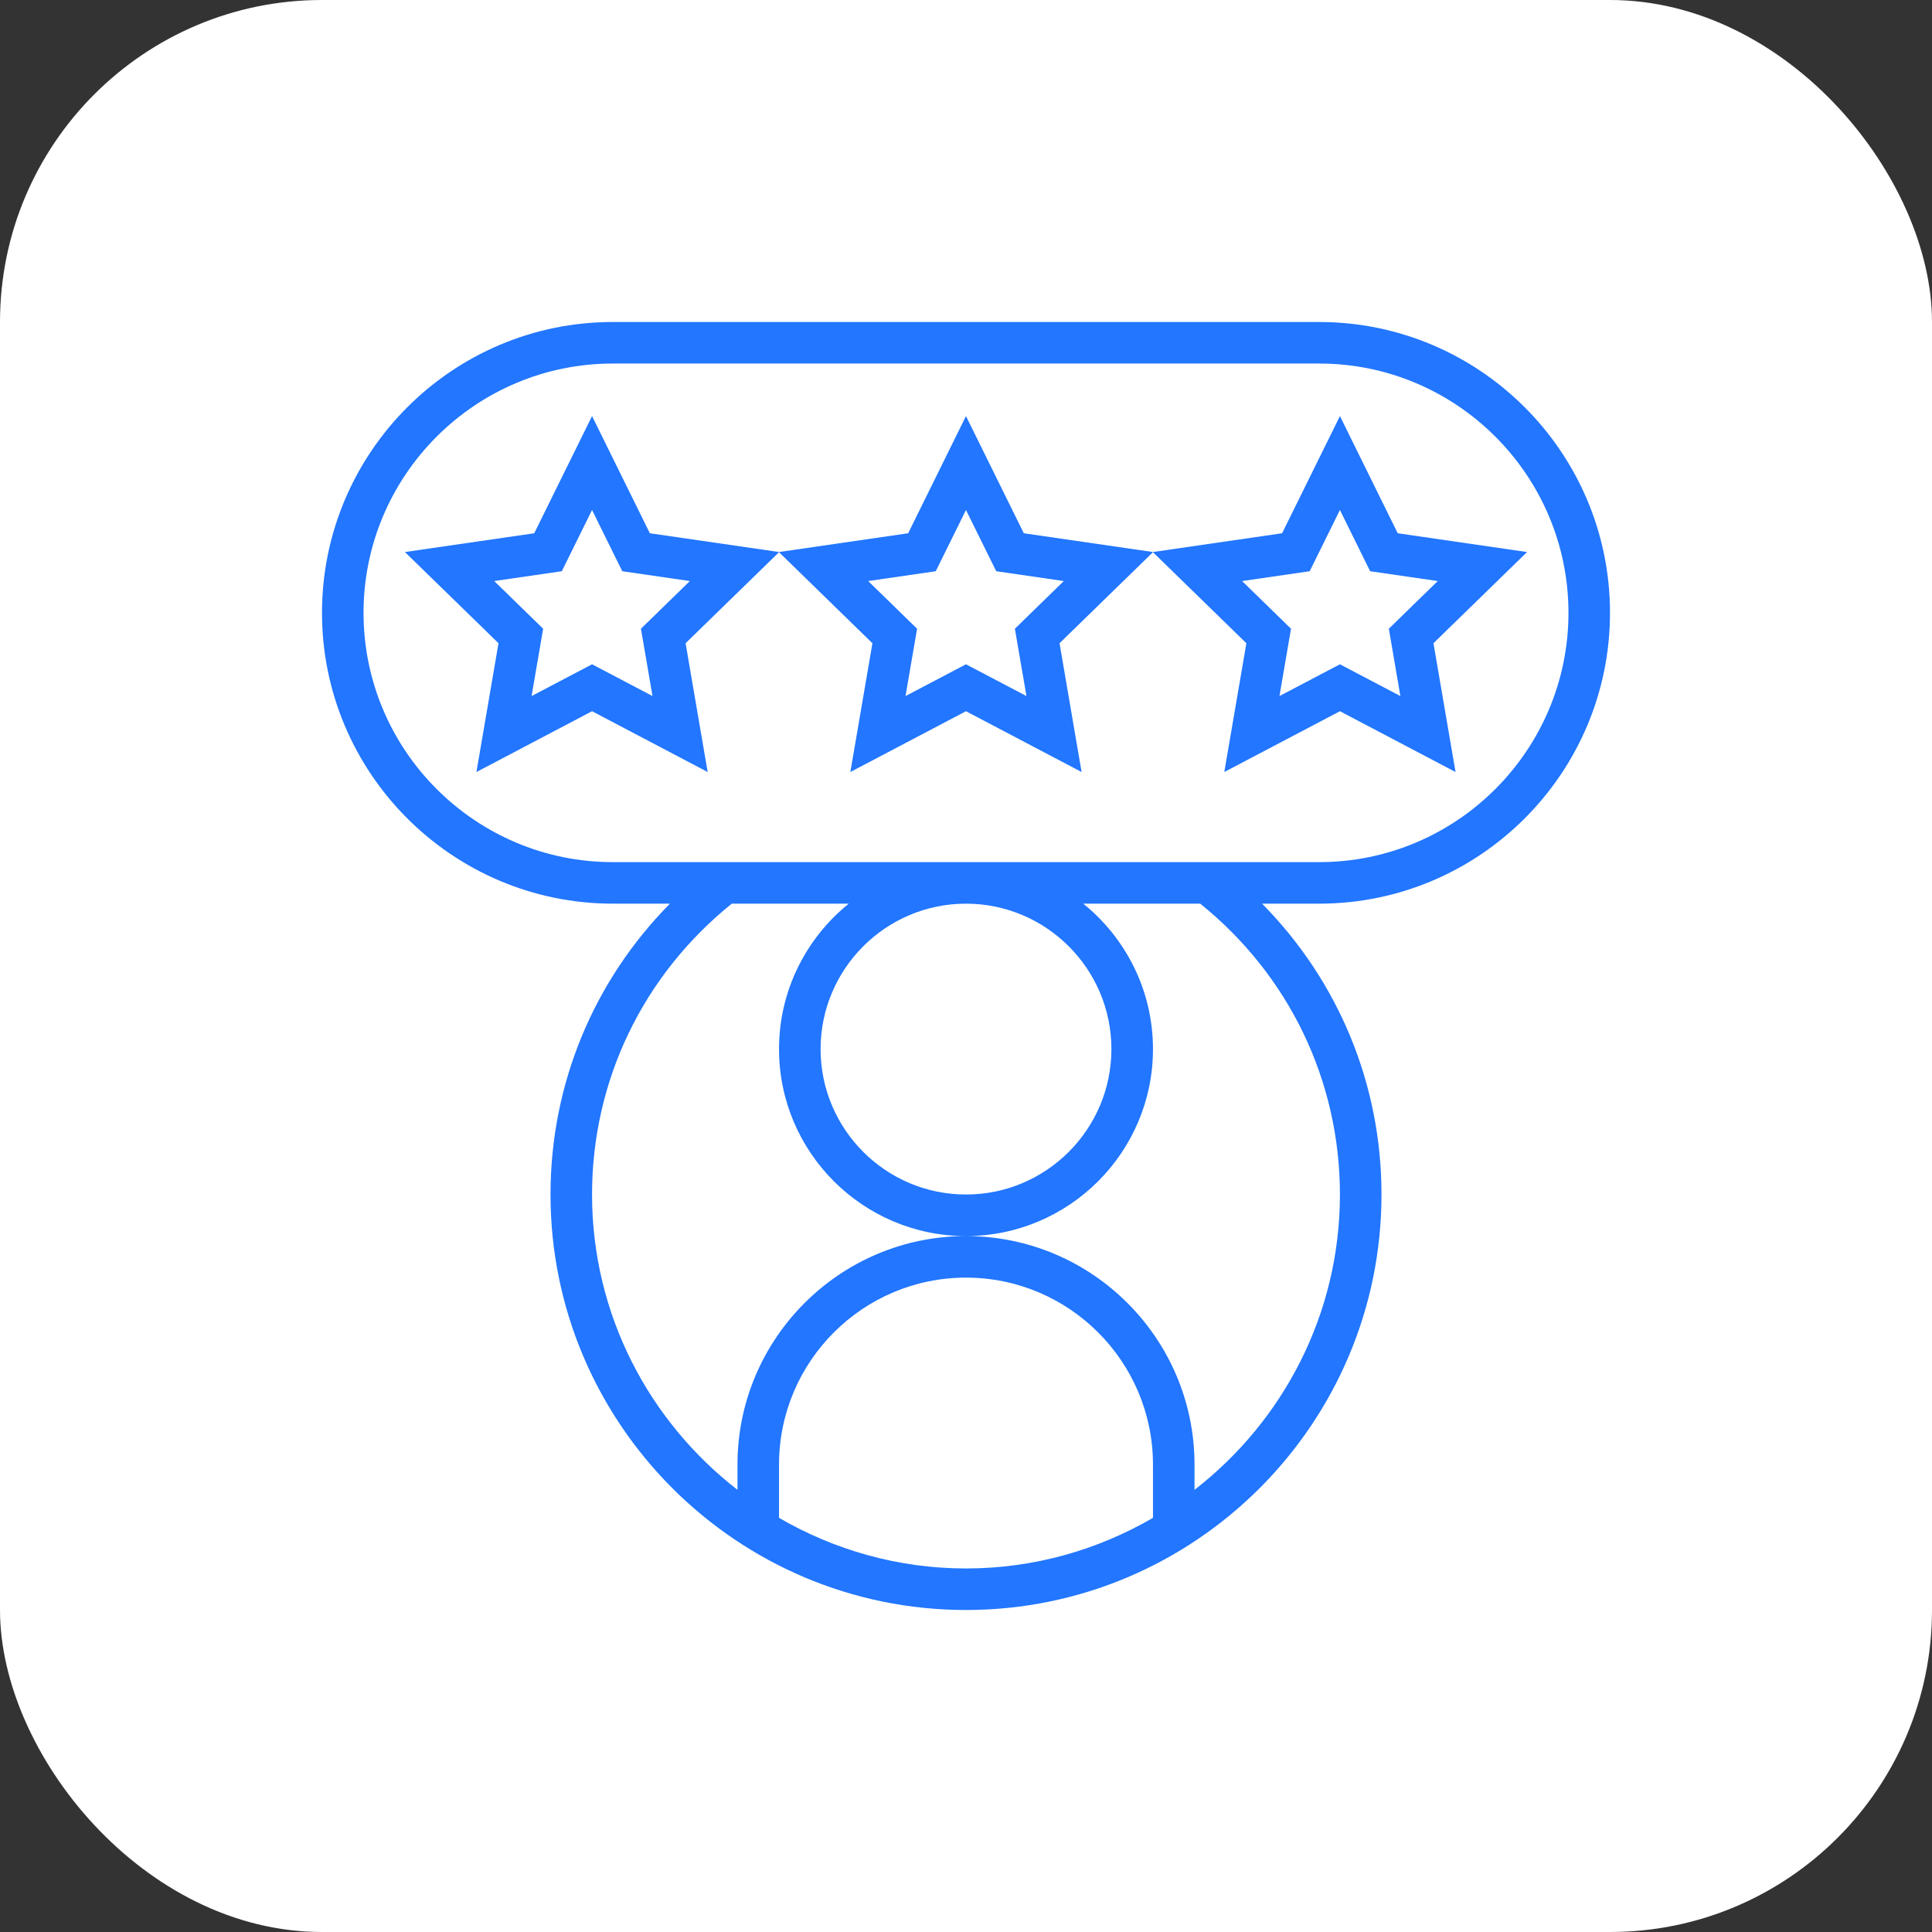 <svg width="72" height="72" viewBox="0 0 72 72" fill="none" xmlns="http://www.w3.org/2000/svg">
<rect x="0" y="0" width="72" height="72" fill="#333333" stroke="none"/>
<rect width="72" height="72" rx="12" fill="white"/>
<g clip-path="url(#clip0_12457_4795)">
<path d="M60 22.839C60 16.862 55.138 12 49.161 12H22.839C16.862 12 12 16.862 12 22.839C12 28.816 16.862 33.677 22.839 33.677H24.966C22.119 36.56 20.516 40.408 20.516 44.516C20.516 53.054 27.462 60 36 60C44.538 60 51.484 53.054 51.484 44.516C51.484 40.408 49.881 36.56 47.034 33.677H49.161C55.138 33.677 60 28.816 60 22.839ZM42.968 56.566C40.915 57.758 38.539 58.452 36 58.452C33.461 58.452 31.085 57.758 29.032 56.566V54.581C29.032 50.739 32.158 47.613 36 47.613C39.842 47.613 42.968 50.739 42.968 54.581V56.566ZM49.935 44.516C49.935 48.992 47.806 52.97 44.516 55.522V54.581C44.516 49.885 40.696 46.065 36 46.065C31.305 46.065 27.484 49.885 27.484 54.581V55.522C24.194 52.97 22.064 48.992 22.064 44.516C22.064 40.277 23.96 36.344 27.271 33.677H31.631C30.048 34.956 29.032 36.909 29.032 39.097C29.032 42.938 32.158 46.065 36 46.065C39.842 46.065 42.968 42.938 42.968 39.097C42.968 36.909 41.952 34.956 40.37 33.677H44.729C48.039 36.344 49.935 40.277 49.935 44.516ZM36 33.677C38.988 33.677 41.419 36.108 41.419 39.097C41.419 42.085 38.988 44.516 36 44.516C33.012 44.516 30.581 42.085 30.581 39.097C30.581 36.108 33.012 33.677 36 33.677ZM22.839 32.129C17.716 32.129 13.548 27.962 13.548 22.839C13.548 17.716 17.716 13.548 22.839 13.548H49.161C54.284 13.548 58.452 17.716 58.452 22.839C58.452 27.962 54.284 32.129 49.161 32.129H22.839Z" fill="#2276FF"/>
<path d="M49.935 26.505L54.244 28.771L53.421 23.971L56.909 20.573L52.089 19.873L49.935 15.506L47.78 19.873L42.967 20.572L38.154 19.873L35.999 15.506L33.845 19.873L29.032 20.572L24.218 19.873L22.064 15.506L19.909 19.873L15.09 20.573L18.578 23.971L17.755 28.771L22.064 26.505L26.373 28.771L25.55 23.971L29.032 20.579L32.513 23.972L31.69 28.771L35.999 26.505L40.308 28.771L39.486 23.971L42.967 20.579L46.449 23.972L45.626 28.771L49.935 26.505ZM23.886 23.431L24.317 25.94L22.064 24.756L19.811 25.94L20.241 23.431L18.418 21.654L20.937 21.288L22.064 19.006L23.19 21.288L25.709 21.654L23.886 23.431ZM37.822 23.431L38.253 25.94L35.999 24.756L33.746 25.94L34.177 23.431L32.354 21.654L34.873 21.288L35.999 19.006L37.126 21.288L39.645 21.654L37.822 23.431ZM46.29 21.654L48.808 21.288L49.935 19.006L51.061 21.288L53.58 21.654L51.758 23.431L52.188 25.94L49.935 24.756L47.682 25.94L48.112 23.431L46.29 21.654Z" fill="#2276FF"/>
</g>
<defs>
<clipPath id="clip0_12457_4795">
<rect width="48" height="48" fill="white" transform="translate(12 12)"/>
</clipPath>
</defs>
</svg>
